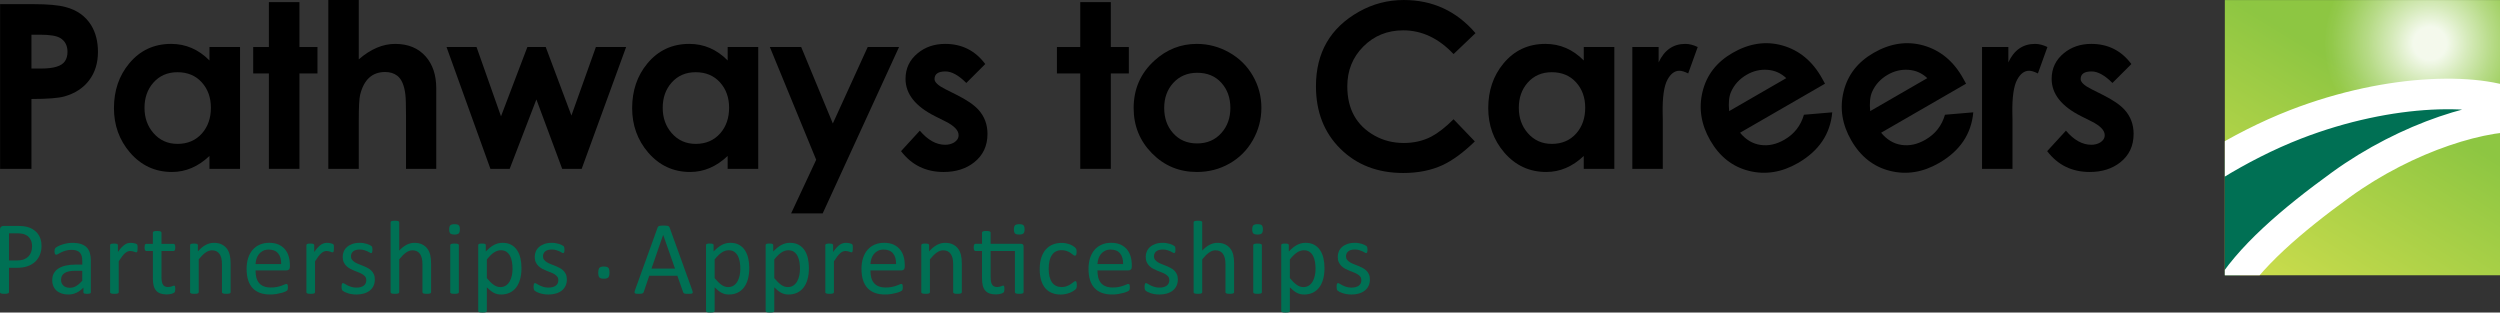 <?xml version="1.0" encoding="UTF-8"?>
<svg id="Outlines_color" xmlns="http://www.w3.org/2000/svg" version="1.1" xmlns:xlink="http://www.w3.org/1999/xlink" viewBox="0 0 327.074 40.889">
  <rect x="0" y="0" width="327.074" height="40.889" fill="#333333" stroke="none"/>
  <!-- Generator: Adobe Illustrator 29.4.0, SVG Export Plug-In . SVG Version: 2.1.0 Build 152)  -->
  <defs>
    <style>
      .st0 {
        stroke: #fff;
        stroke-miterlimit: 10;
        stroke-width: 4px;
      }

      .st0, .st1 {
        fill: #007054;
      }

      .st2 {
        fill: none;
      }

      .st3 {
        fill: url(#radial-gradient);
      }

      .st4 {
        fill: url(#linear-gradient);
      }

      .st5 {
        clip-path: url(#clippath);
      }
    </style>
    <clipPath id="clippath">
      <rect class="st2" x="291.074" y=".011" width="36" height="36"/>
    </clipPath>
    <linearGradient id="linear-gradient" x1="674.838" y1="-4.161" x2="724.313" y2="-16.171" gradientTransform="translate(-179.143 521.077) rotate(-45)" gradientUnits="userSpaceOnUse">
      <stop offset="0" stop-color="#d3df4e"/>
      <stop offset=".661" stop-color="#8dc642"/>
    </linearGradient>
    <radialGradient id="radial-gradient" cx="387.251" cy="2.407" fx="387.251" fy="2.407" r="16.419" gradientTransform="translate(-10.097 3.642) scale(.847)" gradientUnits="userSpaceOnUse">
      <stop offset=".155" stop-color="#fff" stop-opacity=".9"/>
      <stop offset=".358" stop-color="#fff" stop-opacity=".635"/>
      <stop offset=".586" stop-color="#fff" stop-opacity=".365"/>
      <stop offset=".776" stop-color="#fff" stop-opacity=".168"/>
      <stop offset=".92" stop-color="#fff" stop-opacity=".046"/>
      <stop offset="1" stop-color="#fff" stop-opacity="0"/>
    </radialGradient>
  </defs>
  <g class="st5">
    <rect class="st4" x="291.074" y=".011" width="36" height="36"/>
    <path class="st3" d="M331.996,5.682c0,7.682-6.229,13.913-13.915,13.913-7.685,0-13.914-6.23-13.914-13.913,0-7.685,6.229-13.915,13.914-13.915,7.686,0,13.915,6.229,13.915,13.915Z"/>
    <path class="st0" d="M306.263,24.169c8.675-6.285,19.054-9.484,24.882-8.885l-1.056-1.119c-5.01-2.815-17.297-2.719-29.739,2.097-7.535,2.917-14.684,7.617-19.056,11.366l9.997,10.975c2.807-4.896,8.592-9.811,14.972-14.433Z"/>
  </g>
  <path class="st1" d="M5.435,32.146c0,.442-.073.841-.219,1.196s-.354.659-.625.909-.604.444-.998.581-.865.205-1.412.205h-1.005v3.186c0,.037-.01.068-.031.096s-.052.049-.096.065-.103.03-.178.041-.17.017-.284.017-.208-.006-.284-.017-.136-.025-.181-.041-.078-.038-.096-.065-.027-.059-.027-.096v-8.162c0-.182.048-.312.144-.39s.203-.116.321-.116h1.894c.191,0,.375.008.55.024s.383.05.622.103.483.15.731.294.459.32.632.53.307.452.4.728.14.58.14.913ZM4.197,32.242c0-.36-.067-.661-.202-.902s-.301-.421-.499-.54-.403-.194-.615-.226-.418-.048-.619-.048h-1.087v3.548h1.06c.355,0,.65-.045.885-.137s.432-.218.591-.379.28-.355.362-.581.123-.471.123-.735Z"/>
  <path class="st1" d="M11.885,38.237c0,.055-.018.096-.055.123s-.086.048-.15.062-.157.021-.28.021c-.119,0-.213-.007-.284-.021s-.122-.034-.154-.062-.048-.068-.048-.123v-.615c-.269.287-.568.51-.899.67s-.68.239-1.049.239c-.324,0-.616-.042-.878-.126s-.485-.206-.67-.366-.328-.355-.431-.588-.154-.497-.154-.793c0-.346.071-.647.212-.902s.344-.467.608-.636.588-.295.971-.379.813-.126,1.292-.126h.848v-.479c0-.237-.025-.447-.075-.629s-.131-.334-.243-.455-.256-.212-.434-.273-.396-.092-.656-.092c-.278,0-.527.033-.749.099s-.415.139-.581.219c-.167.08-.305.153-.417.219s-.195.099-.25.099c-.037,0-.068-.009-.096-.027s-.051-.045-.072-.082-.035-.083-.044-.14-.014-.12-.014-.188c0-.114.008-.204.024-.27s.055-.129.116-.188.167-.129.318-.208.324-.153.52-.219.41-.121.643-.164.467-.065.704-.065c.442,0,.818.05,1.128.15s.561.247.752.441.331.434.417.721.13.622.13,1.005v4.149ZM10.764,35.427h-.964c-.31,0-.579.026-.807.079s-.417.13-.567.232-.261.226-.332.369-.106.309-.106.496c0,.319.102.573.304.762s.486.284.851.284c.296,0,.571-.075.824-.226s.519-.38.796-.69v-1.306Z"/>
  <path class="st1" d="M18,32.481c0,.1-.002.185-.007.253s-.014.122-.027.161-.031.068-.051.089-.049.031-.085.031-.081-.01-.133-.031-.112-.041-.178-.062-.14-.04-.222-.058-.171-.027-.267-.027c-.114,0-.226.023-.335.068s-.225.121-.345.226-.247.244-.379.417-.278.385-.438.636v4.047c0,.037-.009.067-.027.092s-.048.047-.089.065-.098.032-.171.041c-.073.009-.167.014-.28.014-.109,0-.201-.004-.273-.014s-.131-.023-.174-.041-.073-.04-.089-.065-.024-.056-.024-.092v-6.152c0-.037.007-.067.021-.092s.041-.048.082-.068.093-.034.157-.041.148-.01.253-.01c.1,0,.184.003.25.01s.117.021.154.041.062.043.079.068.024.056.024.092v.896c.168-.246.327-.447.475-.602s.288-.277.42-.366.263-.15.393-.185c.13-.034.261-.051.393-.051.059,0,.126.003.202.01.075.007.154.02.236.038s.156.039.222.062.113.045.14.068.045.044.055.065.017.047.024.079.011.079.014.14.003.145.003.25Z"/>
  <path class="st1" d="M22.932,37.779c0,.132-.009.237-.027.314s-.045.134-.082.171-.091.071-.164.103-.156.058-.25.079-.192.038-.297.051-.209.021-.314.021c-.319,0-.592-.042-.82-.126s-.415-.212-.561-.383-.252-.387-.318-.649-.099-.571-.099-.926v-3.596h-.861c-.068,0-.123-.037-.164-.109s-.062-.191-.062-.355c0-.086.006-.16.017-.219s.026-.108.044-.147.042-.066.072-.082.062-.024.099-.024h.854v-1.463c0-.032.008-.062.024-.089s.045-.051.089-.072.102-.035.174-.044.164-.014.273-.014c.114,0,.208.004.28.014s.13.024.171.044.071.044.089.072.027.057.027.089v1.463h1.579c.037,0,.068.008.096.024s.051.043.072.082.035.088.044.147.014.132.014.219c0,.164-.021.283-.062.355s-.096.109-.164.109h-1.579v3.432c0,.424.062.744.188.96s.35.325.673.325c.105,0,.198-.01.28-.031s.155-.042.219-.065.119-.044.164-.065.086-.031.123-.031c.023,0,.044.006.065.017s.037.033.048.065c.011.032.021.075.031.13s.014.123.014.205Z"/>
  <path class="st1" d="M30.168,38.23c0,.037-.009.067-.027.092s-.048.047-.089.065-.098.032-.171.041-.164.014-.273.014c-.114,0-.208-.004-.28-.014s-.13-.023-.171-.041-.071-.04-.089-.065c-.018-.025-.027-.056-.027-.092v-3.603c0-.351-.027-.633-.082-.848s-.134-.399-.239-.554-.24-.273-.407-.355-.359-.123-.578-.123c-.283,0-.565.1-.848.301s-.579.495-.889.882v4.3c0,.037-.009.067-.027.092s-.048.047-.089.065-.098.032-.171.041-.167.014-.28.014c-.109,0-.201-.004-.273-.014s-.131-.023-.174-.041-.073-.04-.089-.065-.024-.056-.024-.092v-6.152c0-.037.007-.067.021-.092s.041-.048.082-.068.093-.034.157-.041.148-.01.253-.01c.1,0,.184.003.25.01s.117.021.154.041.062.043.079.068.024.056.024.092v.813c.346-.387.691-.671,1.036-.851s.691-.27,1.042-.27c.41,0,.755.069,1.036.208s.507.325.68.557.297.505.373.817.113.687.113,1.125v3.753Z"/>
  <path class="st1" d="M37.924,34.887c0,.178-.044.304-.134.379s-.191.113-.306.113h-4.052c0,.342.034.649.103.923s.183.508.343.704.369.346.625.451c.257.105.57.157.941.157.293,0,.554-.024.783-.072s.427-.102.594-.161c.167-.059.305-.113.413-.161.107-.048.189-.072.244-.072.032,0,.061.008.086.024s.044.04.059.072c.014.032.024.076.031.133s.01.126.01.208c0,.059-.002.11-.007.154s-.01.082-.017.116-.018.065-.034.092-.037.054-.062.079-.099.066-.222.123-.283.113-.479.167-.423.104-.68.147-.532.065-.824.065c-.506,0-.949-.071-1.33-.212s-.701-.351-.96-.629c-.26-.278-.456-.626-.588-1.046s-.198-.907-.198-1.463c0-.529.068-1.004.205-1.425s.334-.779.591-1.073c.257-.294.568-.52.933-.677s.772-.236,1.224-.236c.483,0,.895.078,1.234.232s.619.363.837.625.379.57.482.923.154.73.154,1.131v.205ZM36.789,34.552c.014-.592-.118-1.057-.396-1.395s-.689-.506-1.234-.506c-.28,0-.525.052-.736.157s-.387.244-.529.417-.252.375-.33.605c-.078.23-.122.471-.131.721h3.356Z"/>
  <path class="st1" d="M43.683,32.481c0,.1-.002.185-.007.253s-.014.122-.027.161-.031.068-.051.089-.049.031-.085.031-.081-.01-.133-.031-.112-.041-.178-.062-.14-.04-.222-.058-.171-.027-.267-.027c-.114,0-.226.023-.335.068s-.225.121-.345.226-.247.244-.379.417-.278.385-.438.636v4.047c0,.037-.009.067-.027.092s-.048.047-.089.065-.098.032-.171.041-.167.014-.28.014c-.109,0-.201-.004-.273-.014s-.131-.023-.174-.041-.073-.04-.089-.065-.024-.056-.024-.092v-6.152c0-.037.007-.067.021-.092s.041-.048.082-.068.093-.034.157-.041.148-.01.253-.01c.1,0,.184.003.25.01s.117.021.154.041.062.043.079.068.024.056.024.092v.896c.168-.246.327-.447.475-.602s.288-.277.42-.366.263-.15.393-.185c.13-.034.261-.051.393-.051.059,0,.126.003.202.01.075.007.154.02.236.038s.156.039.222.062.113.045.14.068.045.044.055.065.017.047.024.079.011.079.014.14.003.145.003.25Z"/>
  <path class="st1" d="M49.04,36.555c0,.314-.058.595-.174.841s-.281.454-.496.622-.469.296-.766.383-.622.13-.978.13c-.219,0-.427-.017-.625-.051s-.376-.078-.533-.13-.291-.107-.4-.164-.189-.108-.239-.154-.086-.109-.109-.191-.034-.194-.034-.335c0-.086.004-.16.014-.219s.021-.107.034-.144.033-.062.058-.079.054-.024.085-.024c.05,0,.124.031.222.092s.219.129.362.202c.144.073.313.14.509.202s.421.092.677.092c.191,0,.365-.021.52-.062s.29-.102.403-.181.202-.181.263-.304.092-.269.092-.438c0-.173-.044-.319-.133-.438s-.206-.223-.352-.314-.31-.172-.492-.243-.37-.145-.564-.222-.383-.165-.567-.263-.35-.218-.496-.359-.263-.31-.352-.506-.133-.431-.133-.704c0-.242.047-.473.14-.694s.233-.415.42-.581.42-.3.701-.4.607-.15.981-.15c.164,0,.328.014.492.041s.312.062.444.103.245.085.338.133.164.09.212.126.08.068.096.096.027.058.034.092.014.076.021.126.01.112.01.185c0,.078-.003.145-.01.202s-.018.104-.034.14-.035.062-.058.079-.048.024-.075.024c-.041,0-.1-.025-.178-.075s-.178-.104-.301-.161-.268-.11-.434-.161-.356-.075-.571-.075c-.191,0-.36.021-.506.065s-.266.105-.359.185-.164.174-.212.284-.072.228-.072.355c0,.178.045.327.137.448s.209.227.355.318.312.173.499.246.377.148.571.226.385.164.574.26.356.212.502.349.263.301.352.492c.089.191.133.419.133.684Z"/>
  <path class="st1" d="M56.398,38.23c0,.037-.009.067-.027.092s-.048.047-.089.065-.098.032-.171.041-.164.014-.273.014c-.114,0-.208-.004-.28-.014s-.13-.023-.171-.041-.071-.04-.089-.065-.027-.056-.027-.092v-3.603c0-.351-.027-.633-.082-.848s-.134-.399-.239-.554-.24-.273-.407-.355-.359-.123-.578-.123c-.283,0-.565.1-.848.301s-.579.495-.889.882v4.3c0,.037-.009.067-.027.092s-.048.047-.089.065-.098.032-.171.041-.167.014-.28.014c-.109,0-.201-.004-.273-.014s-.131-.023-.174-.041-.073-.04-.089-.065-.024-.056-.024-.092v-9.133c0-.037.008-.068.024-.096s.045-.05.089-.068.102-.032.174-.041.164-.014.273-.014c.114,0,.208.004.28.014s.13.023.171.041.071.041.089.068.027.059.027.096v3.685c.324-.342.649-.596.978-.762s.659-.25.991-.25c.41,0,.755.069,1.036.208s.507.325.68.557.297.505.373.817.113.689.113,1.131v3.746Z"/>
  <path class="st1" d="M60.162,30c0,.264-.05.444-.15.54s-.285.144-.554.144c-.264,0-.445-.047-.543-.14s-.147-.27-.147-.53c0-.264.05-.444.15-.54s.285-.144.554-.144c.264,0,.445.047.543.14s.147.27.147.53ZM60.032,38.23c0,.037-.009.067-.027.092s-.048.047-.089.065-.098.032-.171.041-.167.014-.28.014c-.109,0-.201-.004-.273-.014s-.131-.023-.174-.041-.073-.04-.089-.065-.024-.056-.024-.092v-6.152c0-.032.008-.062.024-.089s.045-.05.089-.068.102-.032.174-.041.164-.014.273-.014c.114,0,.208.004.28.014s.13.023.171.041.071.041.089.068.027.057.027.089v6.152Z"/>
  <path class="st1" d="M68.225,35.058c0,.538-.058,1.021-.174,1.449s-.287.792-.513,1.09-.505.529-.837.69-.713.243-1.142.243c-.182,0-.351-.018-.506-.055s-.307-.093-.455-.171-.295-.175-.441-.294-.301-.257-.465-.417v3.076c0,.037-.009.068-.027.096s-.048.05-.089.068-.098.032-.171.041-.167.014-.28.014c-.109,0-.201-.004-.273-.014s-.131-.023-.174-.041-.073-.041-.089-.068-.024-.059-.024-.096v-8.593c0-.041.007-.074.021-.099s.041-.047.082-.065.093-.031.157-.038.141-.01.232-.01c.096,0,.174.003.236.01s.113.02.154.038.069.04.085.065.024.058.024.099v.827c.187-.191.367-.358.54-.499s.348-.259.523-.352.355-.164.54-.212.379-.072.584-.072c.447,0,.827.086,1.142.26s.571.41.769.711.343.65.434,1.049.137.821.137,1.268ZM67.056,35.188c0-.314-.024-.619-.072-.913s-.131-.555-.248-.783-.274-.41-.471-.547-.442-.205-.736-.205c-.147,0-.292.021-.433.065-.143.043-.287.112-.434.205s-.3.216-.461.369c-.16.153-.33.341-.509.564v2.447c.312.378.607.667.887.868s.573.301.88.301c.284,0,.528-.068.732-.205s.369-.319.495-.547c.126-.228.219-.483.279-.766s.089-.567.089-.854Z"/>
  <path class="st1" d="M74.163,36.555c0,.314-.058.595-.174.841s-.281.454-.496.622-.469.296-.766.383-.622.13-.978.13c-.219,0-.427-.017-.625-.051s-.376-.078-.533-.13-.291-.107-.4-.164-.189-.108-.239-.154-.086-.109-.109-.191-.034-.194-.034-.335c0-.086.004-.16.014-.219s.021-.107.034-.144.033-.062.058-.079.054-.024.085-.024c.05,0,.124.031.222.092s.219.129.362.202.313.14.509.202.421.092.677.092c.191,0,.365-.021.52-.062s.29-.102.403-.181.202-.181.263-.304.092-.269.092-.438c0-.173-.044-.319-.133-.438s-.206-.223-.352-.314-.31-.172-.492-.243-.37-.145-.564-.222-.383-.165-.567-.263-.35-.218-.496-.359-.263-.31-.352-.506-.133-.431-.133-.704c0-.242.047-.473.14-.694s.233-.415.42-.581.42-.3.701-.4.607-.15.981-.15c.164,0,.328.014.492.041s.312.062.444.103.245.085.338.133.164.09.212.126.08.068.096.096.027.058.034.092c.007.034.014.076.021.126s.01.112.01.185c0,.078-.003.145-.01.202s-.018.104-.034.14-.035.062-.058.079-.048.024-.075.024c-.041,0-.1-.025-.178-.075s-.178-.104-.301-.161-.268-.11-.434-.161-.356-.075-.571-.075c-.191,0-.36.021-.506.065s-.266.105-.359.185-.164.174-.212.284-.072.228-.072.355c0,.178.045.327.137.448s.209.227.355.318.312.173.499.246.377.148.571.226.385.164.574.26.356.212.502.349.263.301.352.492.133.419.133.684Z"/>
  <path class="st1" d="M90.573,37.984c.037.1.056.181.058.243s-.015.108-.051.14-.097.052-.181.062-.197.014-.338.014-.254-.003-.338-.01-.148-.018-.191-.034-.075-.038-.096-.065-.04-.062-.058-.103l-.759-2.153h-3.678l-.725,2.126c-.014.041-.032.076-.055.106s-.056.055-.099.075-.105.035-.185.044-.184.014-.311.014c-.132,0-.24-.006-.325-.017s-.144-.033-.178-.065-.05-.079-.048-.14.021-.143.058-.243l2.967-8.217c.018-.05.042-.091.072-.123s.073-.057.13-.075.13-.031.219-.038.202-.01.338-.01c.146,0,.267.003.362.01s.173.02.232.038.105.044.137.079.057.076.075.126l2.967,8.217ZM86.765,30.731h-.007l-1.524,4.409h3.076l-1.545-4.409Z"/>
  <path class="st1" d="M98.028,35.058c0,.538-.058,1.021-.174,1.449s-.287.792-.513,1.09-.505.529-.837.69-.713.243-1.142.243c-.182,0-.351-.018-.506-.055s-.307-.093-.455-.171-.295-.175-.441-.294-.301-.257-.465-.417v3.076c0,.037-.009.068-.027.096s-.048.05-.089.068-.098.032-.171.041-.167.014-.28.014c-.109,0-.201-.004-.273-.014s-.131-.023-.174-.041-.073-.041-.089-.068-.024-.059-.024-.096v-8.593c0-.041.007-.074.021-.099s.041-.047.082-.065.093-.031.157-.038.141-.01.232-.01c.096,0,.174.003.236.01s.113.02.154.038.069.04.085.065.024.058.024.099v.827c.187-.191.367-.358.54-.499s.348-.259.523-.352.355-.164.54-.212.379-.072.584-.072c.447,0,.827.086,1.142.26s.571.41.769.711.343.65.434,1.049.137.821.137,1.268ZM96.859,35.188c0-.314-.024-.619-.072-.913s-.131-.555-.248-.783-.274-.41-.471-.547-.442-.205-.736-.205c-.147,0-.292.021-.433.065-.143.043-.287.112-.434.205s-.3.216-.461.369c-.16.153-.33.341-.509.564v2.447c.312.378.607.667.887.868s.573.301.88.301c.284,0,.528-.068.732-.205s.369-.319.495-.547c.126-.228.219-.483.279-.766s.089-.567.089-.854Z"/>
  <path class="st1" d="M105.831,35.058c0,.538-.058,1.021-.174,1.449s-.287.792-.513,1.09-.505.529-.837.69-.713.243-1.142.243c-.182,0-.351-.018-.506-.055s-.307-.093-.455-.171-.295-.175-.441-.294-.301-.257-.465-.417v3.076c0,.037-.009.068-.027.096s-.048.05-.089.068-.098.032-.171.041-.167.014-.28.014c-.109,0-.201-.004-.273-.014s-.131-.023-.174-.041-.073-.041-.089-.068-.024-.059-.024-.096v-8.593c0-.041.007-.074.021-.099s.041-.047.082-.065.093-.031.157-.038.141-.01.232-.01c.096,0,.174.003.236.01s.113.02.154.038.069.04.085.065.024.058.024.099v.827c.187-.191.367-.358.54-.499s.348-.259.523-.352.355-.164.54-.212.379-.072.584-.072c.447,0,.827.086,1.142.26s.571.41.769.711.343.65.434,1.049.137.821.137,1.268ZM104.662,35.188c0-.314-.024-.619-.072-.913s-.131-.555-.248-.783-.274-.41-.471-.547-.442-.205-.736-.205c-.147,0-.292.021-.433.065-.143.043-.287.112-.434.205s-.3.216-.461.369c-.16.153-.33.341-.509.564v2.447c.312.378.607.667.887.868s.573.301.88.301c.284,0,.528-.068.732-.205s.369-.319.495-.547c.126-.228.219-.483.279-.766s.089-.567.089-.854Z"/>
  <path class="st1" d="M111.57,32.481c0,.1-.002.185-.007.253s-.014.122-.027.161-.031.068-.051.089-.049.031-.085.031-.081-.01-.133-.031-.112-.041-.178-.062-.14-.04-.222-.058-.171-.027-.267-.027c-.114,0-.226.023-.335.068s-.225.121-.345.226-.247.244-.379.417-.278.385-.438.636v4.047c0,.037-.009.067-.027.092s-.048.047-.089.065-.098.032-.171.041-.167.014-.28.014c-.109,0-.201-.004-.273-.014s-.131-.023-.174-.041-.073-.04-.089-.065-.024-.056-.024-.092v-6.152c0-.037.007-.067.021-.092s.041-.048.082-.068.093-.034.157-.041.148-.01.253-.01c.1,0,.184.003.25.01s.117.021.154.041.062.043.079.068.024.056.024.092v.896c.168-.246.327-.447.475-.602s.288-.277.42-.366.263-.15.393-.185c.13-.034.261-.051.393-.051.059,0,.126.003.202.01.075.007.154.02.236.038s.156.039.222.062.113.045.14.068.045.044.055.065.017.047.024.079.011.079.014.14.003.145.003.25Z"/>
  <path class="st1" d="M118.369,34.887c0,.178-.044.304-.134.379s-.191.113-.306.113h-4.052c0,.342.034.649.103.923s.183.508.343.704.369.346.625.451c.257.105.57.157.941.157.293,0,.554-.024.783-.072s.427-.102.594-.161c.167-.059.305-.113.413-.161.107-.048.189-.072.244-.072.032,0,.061.008.086.024s.044.04.059.072c.014.032.024.076.031.133s.01.126.01.208c0,.059-.002.11-.007.154s-.01.082-.017.116-.018.065-.034.092-.037.054-.062.079-.099.066-.222.123-.283.113-.479.167-.423.104-.68.147-.532.065-.824.065c-.506,0-.949-.071-1.33-.212s-.701-.351-.96-.629c-.26-.278-.456-.626-.588-1.046s-.198-.907-.198-1.463c0-.529.068-1.004.205-1.425s.334-.779.591-1.073.568-.52.933-.677.772-.236,1.224-.236c.483,0,.895.078,1.234.232s.619.363.837.625.379.57.482.923c.103.353.154.73.154,1.131v.205ZM117.234,34.552c.014-.592-.118-1.057-.396-1.395s-.689-.506-1.234-.506c-.28,0-.525.052-.736.157s-.387.244-.529.417-.252.375-.33.605c-.078.23-.122.471-.131.721h3.356Z"/>
  <path class="st1" d="M125.831,38.23c0,.037-.009.067-.027.092s-.048.047-.089.065-.098.032-.171.041-.164.014-.273.014c-.114,0-.208-.004-.28-.014s-.13-.023-.171-.041-.071-.04-.089-.065-.027-.056-.027-.092v-3.603c0-.351-.027-.633-.082-.848s-.134-.399-.239-.554-.24-.273-.407-.355-.359-.123-.578-.123c-.283,0-.565.1-.848.301s-.579.495-.889.882v4.3c0,.037-.009.067-.027.092s-.048.047-.089.065-.098.032-.171.041-.167.014-.28.014c-.109,0-.201-.004-.273-.014s-.131-.023-.174-.041-.073-.04-.089-.065-.024-.056-.024-.092v-6.152c0-.037.007-.067.021-.092s.041-.048.082-.068.093-.034.157-.041.148-.01.253-.01c.1,0,.184.003.25.01s.117.021.154.041.062.043.079.068.024.056.024.092v.813c.346-.387.691-.671,1.036-.851s.691-.27,1.042-.27c.41,0,.755.069,1.036.208s.507.325.68.557.297.505.373.817.113.687.113,1.125v3.753Z"/>
  <path class="st1" d="M133.559,31.9c.137,0,.23.031.28.092s.075.151.075.27v5.968c0,.037-.009.067-.027.092s-.049.047-.092.065-.102.032-.174.041-.162.014-.267.014c-.114,0-.208-.004-.28-.014s-.131-.023-.174-.041c-.043-.018-.074-.04-.092-.065s-.027-.056-.027-.092v-5.394h-3.179v3.432c0,.424.062.744.188.96s.35.325.673.325c.105,0,.198-.01.28-.031s.155-.042.219-.065.119-.044.164-.065.086-.031.123-.031c.023,0,.044.006.065.017s.037.033.048.065c.011.032.021.075.031.13s.014.123.014.205c0,.132-.009.236-.027.311s-.045.132-.082.171-.091.074-.164.106-.156.058-.25.079-.192.038-.297.051-.209.021-.314.021c-.319,0-.592-.042-.82-.126s-.415-.212-.561-.383-.252-.387-.318-.649-.099-.571-.099-.926v-3.596h-.861c-.068,0-.123-.037-.164-.109s-.062-.191-.062-.355c0-.086.006-.16.017-.219s.026-.108.044-.147.042-.066.072-.082.062-.024.099-.024h.854v-1.463c0-.032.008-.062.024-.089s.045-.051.089-.072.102-.035.174-.044.164-.014.273-.014c.114,0,.208.004.28.014s.13.024.171.044.071.044.089.072.027.057.027.089v1.463h3.958ZM134.044,30c0,.264-.05.444-.15.54s-.285.144-.554.144c-.264,0-.445-.047-.543-.14s-.147-.27-.147-.53c0-.264.05-.444.15-.54s.285-.144.554-.144c.264,0,.445.047.543.14s.147.27.147.53Z"/>
  <path class="st1" d="M140.877,37.293c0,.078-.002.145-.007.202s-.013.105-.024.144-.025.073-.041.103-.052.073-.109.13-.154.127-.291.212-.291.16-.461.226-.356.12-.557.161-.408.062-.622.062c-.442,0-.834-.073-1.176-.219s-.628-.359-.858-.639-.406-.625-.526-1.032-.181-.878-.181-1.412c0-.606.074-1.127.222-1.562s.351-.792.608-1.07.561-.484.909-.619.726-.202,1.131-.202c.196,0,.386.018.571.055s.354.084.509.144.293.127.414.205.208.144.263.198.092.098.113.13.038.069.051.113.023.092.027.147.007.123.007.205c0,.178-.021.302-.062.373s-.091.106-.15.106c-.068,0-.147-.038-.236-.113s-.202-.158-.338-.25-.302-.174-.496-.25-.423-.113-.687-.113c-.542,0-.958.208-1.248.625s-.434,1.022-.434,1.815c0,.396.038.744.113,1.042s.186.548.332.749.325.35.537.448.455.147.728.147c.26,0,.488-.041.684-.123s.366-.172.509-.27.264-.187.362-.267.174-.12.229-.12c.032,0,.059.009.082.027s.042.049.058.092.027.098.034.164.01.145.01.236Z"/>
  <path class="st1" d="M148.072,34.887c0,.178-.044.304-.134.379s-.191.113-.306.113h-4.052c0,.342.034.649.103.923s.183.508.343.704.369.346.625.451c.257.105.57.157.941.157.293,0,.554-.024.783-.072s.427-.102.594-.161c.167-.059.305-.113.413-.161.107-.048.189-.072.244-.072.032,0,.061.008.086.024s.044.04.059.072c.014.032.024.076.031.133s.01.126.01.208c0,.059-.002.11-.007.154s-.01.082-.017.116-.018.065-.034.092-.037.054-.062.079c-.025.025-.099.066-.222.123s-.283.113-.479.167-.423.104-.68.147-.532.065-.824.065c-.506,0-.949-.071-1.33-.212s-.701-.351-.96-.629c-.26-.278-.456-.626-.588-1.046s-.198-.907-.198-1.463c0-.529.068-1.004.205-1.425s.334-.779.591-1.073.568-.52.933-.677.772-.236,1.224-.236c.483,0,.895.078,1.234.232s.619.363.837.625.379.57.482.923.154.73.154,1.131v.205ZM146.937,34.552c.014-.592-.118-1.057-.396-1.395s-.689-.506-1.234-.506c-.28,0-.525.052-.736.157s-.387.244-.529.417-.252.375-.33.605c-.078.23-.122.471-.131.721h3.356Z"/>
  <path class="st1" d="M154.098,36.555c0,.314-.058.595-.174.841s-.281.454-.496.622-.469.296-.766.383-.622.13-.978.13c-.219,0-.427-.017-.625-.051s-.376-.078-.533-.13-.291-.107-.4-.164-.189-.108-.239-.154-.086-.109-.109-.191-.034-.194-.034-.335c0-.086.004-.16.014-.219s.021-.107.034-.144.033-.062.058-.079.054-.024.085-.024c.05,0,.124.031.222.092s.219.129.362.202.313.14.509.202.421.092.677.092c.191,0,.365-.021.52-.062s.29-.102.403-.181.202-.181.263-.304.092-.269.092-.438c0-.173-.044-.319-.133-.438s-.206-.223-.352-.314-.31-.172-.492-.243-.37-.145-.564-.222c-.194-.078-.383-.165-.567-.263s-.35-.218-.496-.359-.263-.31-.352-.506-.133-.431-.133-.704c0-.242.047-.473.14-.694s.233-.415.42-.581.42-.3.701-.4.607-.15.981-.15c.164,0,.328.014.492.041s.312.062.444.103.245.085.338.133.164.09.212.126.08.068.096.096.027.058.034.092.014.076.021.126.01.112.01.185c0,.078-.003.145-.01.202s-.018.104-.034.14-.035.062-.058.079-.048.024-.075.024c-.041,0-.1-.025-.178-.075s-.178-.104-.301-.161-.268-.11-.434-.161-.356-.075-.571-.075c-.191,0-.36.021-.506.065s-.266.105-.359.185-.164.174-.212.284-.072.228-.072.355c0,.178.045.327.137.448s.209.227.355.318.312.173.499.246.377.148.571.226.385.164.574.26.356.212.502.349.263.301.352.492.133.419.133.684Z"/>
  <path class="st1" d="M161.457,38.23c0,.037-.009.067-.027.092s-.048.047-.089.065-.098.032-.171.041-.164.014-.273.014c-.114,0-.208-.004-.28-.014s-.13-.023-.171-.041-.071-.04-.089-.065-.027-.056-.027-.092v-3.603c0-.351-.027-.633-.082-.848-.055-.214-.134-.399-.239-.554s-.24-.273-.407-.355-.359-.123-.578-.123c-.283,0-.565.1-.848.301s-.579.495-.889.882v4.3c0,.037-.009.067-.027.092s-.048.047-.089.065-.098.032-.171.041-.167.014-.28.014c-.109,0-.201-.004-.273-.014s-.131-.023-.174-.041-.073-.04-.089-.065-.024-.056-.024-.092v-9.133c0-.037.008-.068.024-.096s.045-.05.089-.068.102-.032.174-.041.164-.014.273-.014c.114,0,.208.004.28.014s.13.023.171.041.071.041.089.068.027.059.027.096v3.685c.324-.342.649-.596.978-.762s.659-.25.991-.25c.41,0,.755.069,1.036.208s.507.325.68.557.297.505.373.817.113.689.113,1.131v3.746Z"/>
  <path class="st1" d="M165.221,30c0,.264-.05.444-.15.54s-.285.144-.554.144c-.264,0-.445-.047-.543-.14s-.147-.27-.147-.53c0-.264.05-.444.15-.54s.285-.144.554-.144c.264,0,.445.047.543.14s.147.27.147.53ZM165.091,38.23c0,.037-.009.067-.027.092s-.048.047-.089.065-.098.032-.171.041-.167.014-.28.014c-.109,0-.201-.004-.273-.014s-.131-.023-.174-.041-.073-.04-.089-.065-.024-.056-.024-.092v-6.152c0-.032.008-.062.024-.089s.045-.05.089-.068.102-.032.174-.041.164-.014.273-.014c.114,0,.208.004.28.014s.13.023.171.041.071.041.089.068.027.057.027.089v6.152Z"/>
  <path class="st1" d="M173.284,35.058c0,.538-.058,1.021-.174,1.449s-.287.792-.513,1.09-.505.529-.837.69-.713.243-1.142.243c-.182,0-.351-.018-.506-.055s-.307-.093-.455-.171-.295-.175-.441-.294-.301-.257-.465-.417v3.076c0,.037-.009.068-.027.096s-.048.05-.089.068-.098.032-.171.041-.167.014-.28.014c-.109,0-.201-.004-.273-.014s-.131-.023-.174-.041-.073-.041-.089-.068-.024-.059-.024-.096v-8.593c0-.041.007-.074.021-.099s.041-.047.082-.065.093-.031.157-.038.141-.01.232-.01c.096,0,.174.003.236.01s.113.02.154.038.069.04.085.065.024.058.024.099v.827c.187-.191.367-.358.54-.499s.348-.259.523-.352.355-.164.54-.212.379-.072.584-.072c.447,0,.827.086,1.142.26s.571.41.769.711.343.65.434,1.049.137.821.137,1.268ZM172.115,35.188c0-.314-.024-.619-.072-.913s-.131-.555-.248-.783-.274-.41-.471-.547-.442-.205-.736-.205c-.147,0-.292.021-.433.065-.143.043-.287.112-.434.205s-.3.216-.461.369c-.16.153-.33.341-.509.564v2.447c.312.378.607.667.887.868s.573.301.88.301c.284,0,.528-.068.732-.205s.369-.319.495-.547c.126-.228.219-.483.279-.766s.089-.567.089-.854Z"/>
  <path class="st1" d="M179.221,36.555c0,.314-.058.595-.174.841s-.281.454-.496.622-.469.296-.766.383-.622.13-.978.13c-.219,0-.427-.017-.625-.051s-.376-.078-.533-.13-.291-.107-.4-.164-.189-.108-.239-.154-.086-.109-.109-.191-.034-.194-.034-.335c0-.086.004-.16.014-.219s.021-.107.034-.144.033-.062.058-.079.054-.024.085-.024c.05,0,.124.031.222.092s.219.129.362.202.313.14.509.202.421.092.677.092c.191,0,.365-.021.52-.062s.29-.102.403-.181.202-.181.263-.304.092-.269.092-.438c0-.173-.044-.319-.133-.438s-.206-.223-.352-.314-.31-.172-.492-.243-.37-.145-.564-.222-.383-.165-.567-.263-.35-.218-.496-.359-.263-.31-.352-.506-.133-.431-.133-.704c0-.242.047-.473.14-.694s.233-.415.42-.581.42-.3.701-.4.607-.15.981-.15c.164,0,.328.014.492.041s.312.062.444.103.245.085.338.133.164.09.212.126.08.068.096.096.027.058.034.092.014.076.021.126.01.112.01.185c0,.078-.003.145-.01.202s-.018.104-.034.14-.035.062-.058.079-.048.024-.075.024c-.041,0-.1-.025-.178-.075s-.178-.104-.301-.161-.268-.11-.434-.161-.356-.075-.571-.075c-.191,0-.36.021-.506.065s-.266.105-.359.185-.164.174-.212.284-.072.228-.072.355c0,.178.045.327.137.448s.209.227.355.318.312.173.499.246.377.148.571.226.385.164.574.26.356.212.502.349.263.301.352.492.133.419.133.684Z"/>
  <path class="st1" d="M79.738,35.656c0,.324-.054.539-.161.646s-.302.161-.584.161c-.273,0-.462-.052-.567-.157s-.157-.314-.157-.629c0-.324.054-.539.161-.646s.302-.161.584-.161c.273,0,.462.052.567.157s.157.314.157.629Z"/>
  <g>
    <path d="M12.815,6.79c0,1.454-.381,2.688-1.143,3.702-.762,1.015-1.841,1.722-3.237,2.122-.781.224-2.222.336-4.321.336v9.141H.012V.542h4.351c1.885,0,3.291.127,4.219.38,1.484.39,2.598,1.18,3.34,2.37.596.976.894,2.141.894,3.497ZM8.831,6.79c0-.833-.321-1.44-.964-1.822-.477-.284-1.343-.426-2.6-.426h-1.153v4.424h1.3c1.625,0,2.653-.318,3.081-.956.224-.333.336-.739.336-1.22Z"/>
    <path d="M31.401,22.09h-3.999v-1.685c-1.473,1.396-3.107,2.095-4.901,2.095-2.205,0-4.039-.85-5.501-2.549-1.395-1.631-2.092-3.564-2.092-5.801,0-2.295.663-4.243,1.99-5.845,1.415-1.709,3.244-2.563,5.487-2.563,1.921,0,3.594.723,5.019,2.168v-1.758h3.999v15.938ZM27.592,14.092c0-1.333-.399-2.441-1.197-3.322-.798-.881-1.859-1.322-3.183-1.322-1.294,0-2.346.458-3.153,1.373-.769.876-1.153,1.971-1.153,3.286,0,1.305.389,2.405,1.168,3.3.817.944,1.869,1.417,3.153,1.417,1.324,0,2.395-.462,3.212-1.387.769-.886,1.153-2,1.153-3.344Z"/>
    <path d="M41.535,9.609h-2.358v12.48h-3.999v-12.48h-2.051v-3.457h2.051V.278h3.999v5.874h2.358v3.457Z"/>
    <path d="M57.074,22.09h-3.955v-6.979c0-1.395-.029-2.316-.087-2.765-.146-1.2-.501-2.014-1.064-2.443-.428-.322-.953-.483-1.575-.483-1.701,0-2.794,1-3.28,3-.117.478-.175,1.57-.175,3.277v6.394h-3.984V0h3.984v7.764c1.56-1.348,3.145-2.021,4.754-2.021,1.707,0,3.042.552,4.008,1.655.917,1.045,1.375,2.432,1.375,4.16v10.532Z"/>
    <path d="M81.915,6.152l-5.815,15.938h-2.549l-3.376-9.082-3.494,9.082h-2.52l-5.742-15.938h3.926l3.201,9.067,3.449-9.067h2.402l3.361,8.965,3.201-8.965h3.955Z"/>
    <path d="M99.197,22.09h-3.999v-1.685c-1.473,1.396-3.107,2.095-4.901,2.095-2.205,0-4.039-.85-5.501-2.549-1.395-1.631-2.092-3.564-2.092-5.801,0-2.295.663-4.243,1.99-5.845,1.415-1.709,3.244-2.563,5.487-2.563,1.921,0,3.594.723,5.019,2.168v-1.758h3.999v15.938ZM95.388,14.092c0-1.333-.399-2.441-1.197-3.322-.798-.881-1.859-1.322-3.183-1.322-1.294,0-2.346.458-3.153,1.373-.769.876-1.153,1.971-1.153,3.286,0,1.305.389,2.405,1.168,3.3.817.944,1.869,1.417,3.153,1.417,1.324,0,2.395-.462,3.212-1.387.769-.886,1.153-2,1.153-3.344Z"/>
    <path d="M117.622,6.152l-9.99,21.768h-4.131l3.281-7.017-6.064-14.751h4.102l4.139,10.005,4.562-10.005h4.102Z"/>
    <path d="M129.191,17.529c0,1.554-.581,2.791-1.743,3.71-1.064.841-2.397,1.261-3.999,1.261-2.324,0-4.18-.908-5.566-2.725l2.456-2.681c1.043,1.23,2.149,1.846,3.319,1.846.429,0,.813-.098,1.155-.293.4-.245.6-.567.6-.968,0-.625-.58-1.227-1.739-1.804l-1.345-.674c-2.573-1.291-3.859-2.918-3.859-4.884,0-1.369.532-2.488,1.597-3.358.986-.812,2.183-1.217,3.589-1.217,2.188,0,3.936.879,5.244,2.637l-2.476,2.476c-1.002-1.006-1.912-1.509-2.729-1.509-.954,0-1.431.333-1.431.997,0,.411.478.856,1.433,1.334l1.461.733c1.316.655,2.266,1.305,2.851,1.95.789.87,1.184,1.926,1.184,3.168Z"/>
    <path d="M147.686,9.609h-2.358v12.48h-3.999v-12.48h-3.052v-3.457h3.052V.278h3.999v5.874h2.358v3.457Z"/>
    <path d="M165.027,14.106c0,1.504-.371,2.91-1.113,4.219s-1.76,2.332-3.054,3.069-2.717,1.106-4.27,1.106c-2.314,0-4.272-.813-5.874-2.439s-2.402-3.601-2.402-5.925c0-2.5.913-4.575,2.739-6.226,1.592-1.445,3.433-2.168,5.522-2.168,1.504,0,2.917.374,4.241,1.121s2.356,1.768,3.098,3.062,1.113,2.688,1.113,4.182ZM160.969,14.121c0-1.324-.395-2.421-1.183-3.292-.788-.872-1.839-1.307-3.153-1.307-1.285,0-2.336.448-3.153,1.343-.779.867-1.168,1.952-1.168,3.256,0,1.324.384,2.419,1.153,3.286.798.905,1.849,1.358,3.153,1.358s2.36-.453,3.168-1.358c.788-.876,1.183-1.971,1.183-3.286Z"/>
    <path d="M193.039,4.336l-2.871,2.739c-1.951-2.07-4.146-3.105-6.585-3.105-2.068,0-3.805.702-5.209,2.106s-2.107,3.144-2.107,5.218c0,2.975,1.195,5.127,3.585,6.458,1.142.636,2.41.954,3.805.954,1.317,0,2.512-.274,3.585-.824.897-.471,1.873-1.231,2.927-2.281l2.783,2.9c-1.484,1.445-2.896,2.48-4.233,3.105-1.484.684-3.193,1.025-5.127,1.025-3.35,0-6.091-1.055-8.225-3.164s-3.201-4.839-3.201-8.188c0-4.395,1.88-7.646,5.64-9.756,1.807-1.016,3.755-1.523,5.845-1.523,3.779,0,6.909,1.445,9.39,4.336Z"/>
    <path d="M211.2,22.09h-3.999v-1.685c-1.473,1.396-3.107,2.095-4.901,2.095-2.205,0-4.039-.85-5.501-2.549-1.395-1.631-2.092-3.564-2.092-5.801,0-2.295.663-4.243,1.99-5.845,1.415-1.709,3.244-2.563,5.487-2.563,1.921,0,3.594.723,5.019,2.168v-1.758h3.999v15.938ZM207.392,14.092c0-1.333-.399-2.441-1.197-3.322-.798-.881-1.859-1.322-3.183-1.322-1.294,0-2.346.458-3.153,1.373-.769.876-1.153,1.971-1.153,3.286,0,1.305.389,2.405,1.168,3.3.817.944,1.869,1.417,3.153,1.417,1.324,0,2.395-.462,3.212-1.387.769-.886,1.153-2,1.153-3.344Z"/>
    <path d="M222.111,6.152l-1.245,3.457c-.467-.234-.851-.352-1.152-.352-.612,0-1.128.38-1.546,1.141-.467.829-.681,2.322-.642,4.478l.015.775v6.438h-3.984V6.152h3.442v2.007c.75-1.611,1.914-2.417,3.491-2.417.516,0,1.057.137,1.622.41Z"/>
    <path d="M238.396,10.282l.369.667-11.113,6.416c.752.914,1.646,1.445,2.679,1.596,1.033.151,2.073-.076,3.12-.681,1.292-.746,2.144-1.835,2.556-3.269l3.705-.313c-.254,2.842-1.747,5.051-4.478,6.628-2.123,1.226-4.262,1.57-6.416,1.032s-3.842-1.864-5.062-3.978c-1.206-2.089-1.543-4.22-1.011-6.394s1.839-3.861,3.92-5.062c2.174-1.255,4.341-1.582,6.504-.981,2.234.627,3.976,2.074,5.228,4.34ZM233.695,10.223c-.695-.66-1.518-1.022-2.466-1.088s-1.849.146-2.699.637c-.962.555-1.649,1.31-2.065,2.264-.262.598-.343,1.432-.242,2.502l7.472-4.314Z"/>
    <path d="M256.85,10.282l.368.667-11.113,6.416c.753.913,1.645,1.445,2.678,1.596s2.073-.077,3.12-.681c1.292-.746,2.144-1.835,2.556-3.269l3.705-.313c-.254,2.842-1.747,5.051-4.478,6.628-2.123,1.226-4.262,1.57-6.415,1.031-2.155-.537-3.842-1.864-5.063-3.978-1.206-2.089-1.543-4.22-1.011-6.394s1.839-3.861,3.92-5.062c2.174-1.255,4.341-1.582,6.504-.981,2.234.627,3.977,2.074,5.228,4.339ZM252.148,10.223c-.695-.66-1.517-1.022-2.466-1.088-.948-.066-1.849.146-2.699.637-.961.555-1.649,1.31-2.065,2.264-.262.598-.343,1.432-.242,2.501l7.472-4.314Z"/>
    <path d="M267.863,6.152l-1.245,3.457c-.467-.234-.851-.352-1.152-.352-.612,0-1.128.38-1.546,1.141-.467.829-.681,2.322-.642,4.478l.015.775v6.438h-3.984V6.152h3.442v2.007c.75-1.611,1.913-2.417,3.491-2.417.516,0,1.057.137,1.621.41Z"/>
    <path d="M279.139,17.529c0,1.554-.581,2.791-1.743,3.71-1.064.841-2.397,1.261-3.999,1.261-2.324,0-4.18-.908-5.566-2.725l2.456-2.681c1.043,1.23,2.149,1.846,3.319,1.846.428,0,.813-.098,1.154-.293.399-.245.6-.567.6-.968,0-.625-.58-1.227-1.739-1.804l-1.345-.674c-2.573-1.291-3.859-2.918-3.859-4.884,0-1.369.532-2.488,1.597-3.358.986-.812,2.183-1.217,3.589-1.217,2.188,0,3.936.879,5.244,2.637l-2.476,2.476c-1.003-1.006-1.912-1.509-2.729-1.509-.954,0-1.431.333-1.431.997,0,.411.478.856,1.433,1.334l1.462.733c1.315.655,2.266,1.305,2.851,1.95.789.87,1.184,1.926,1.184,3.168Z"/>
  </g>
</svg>
